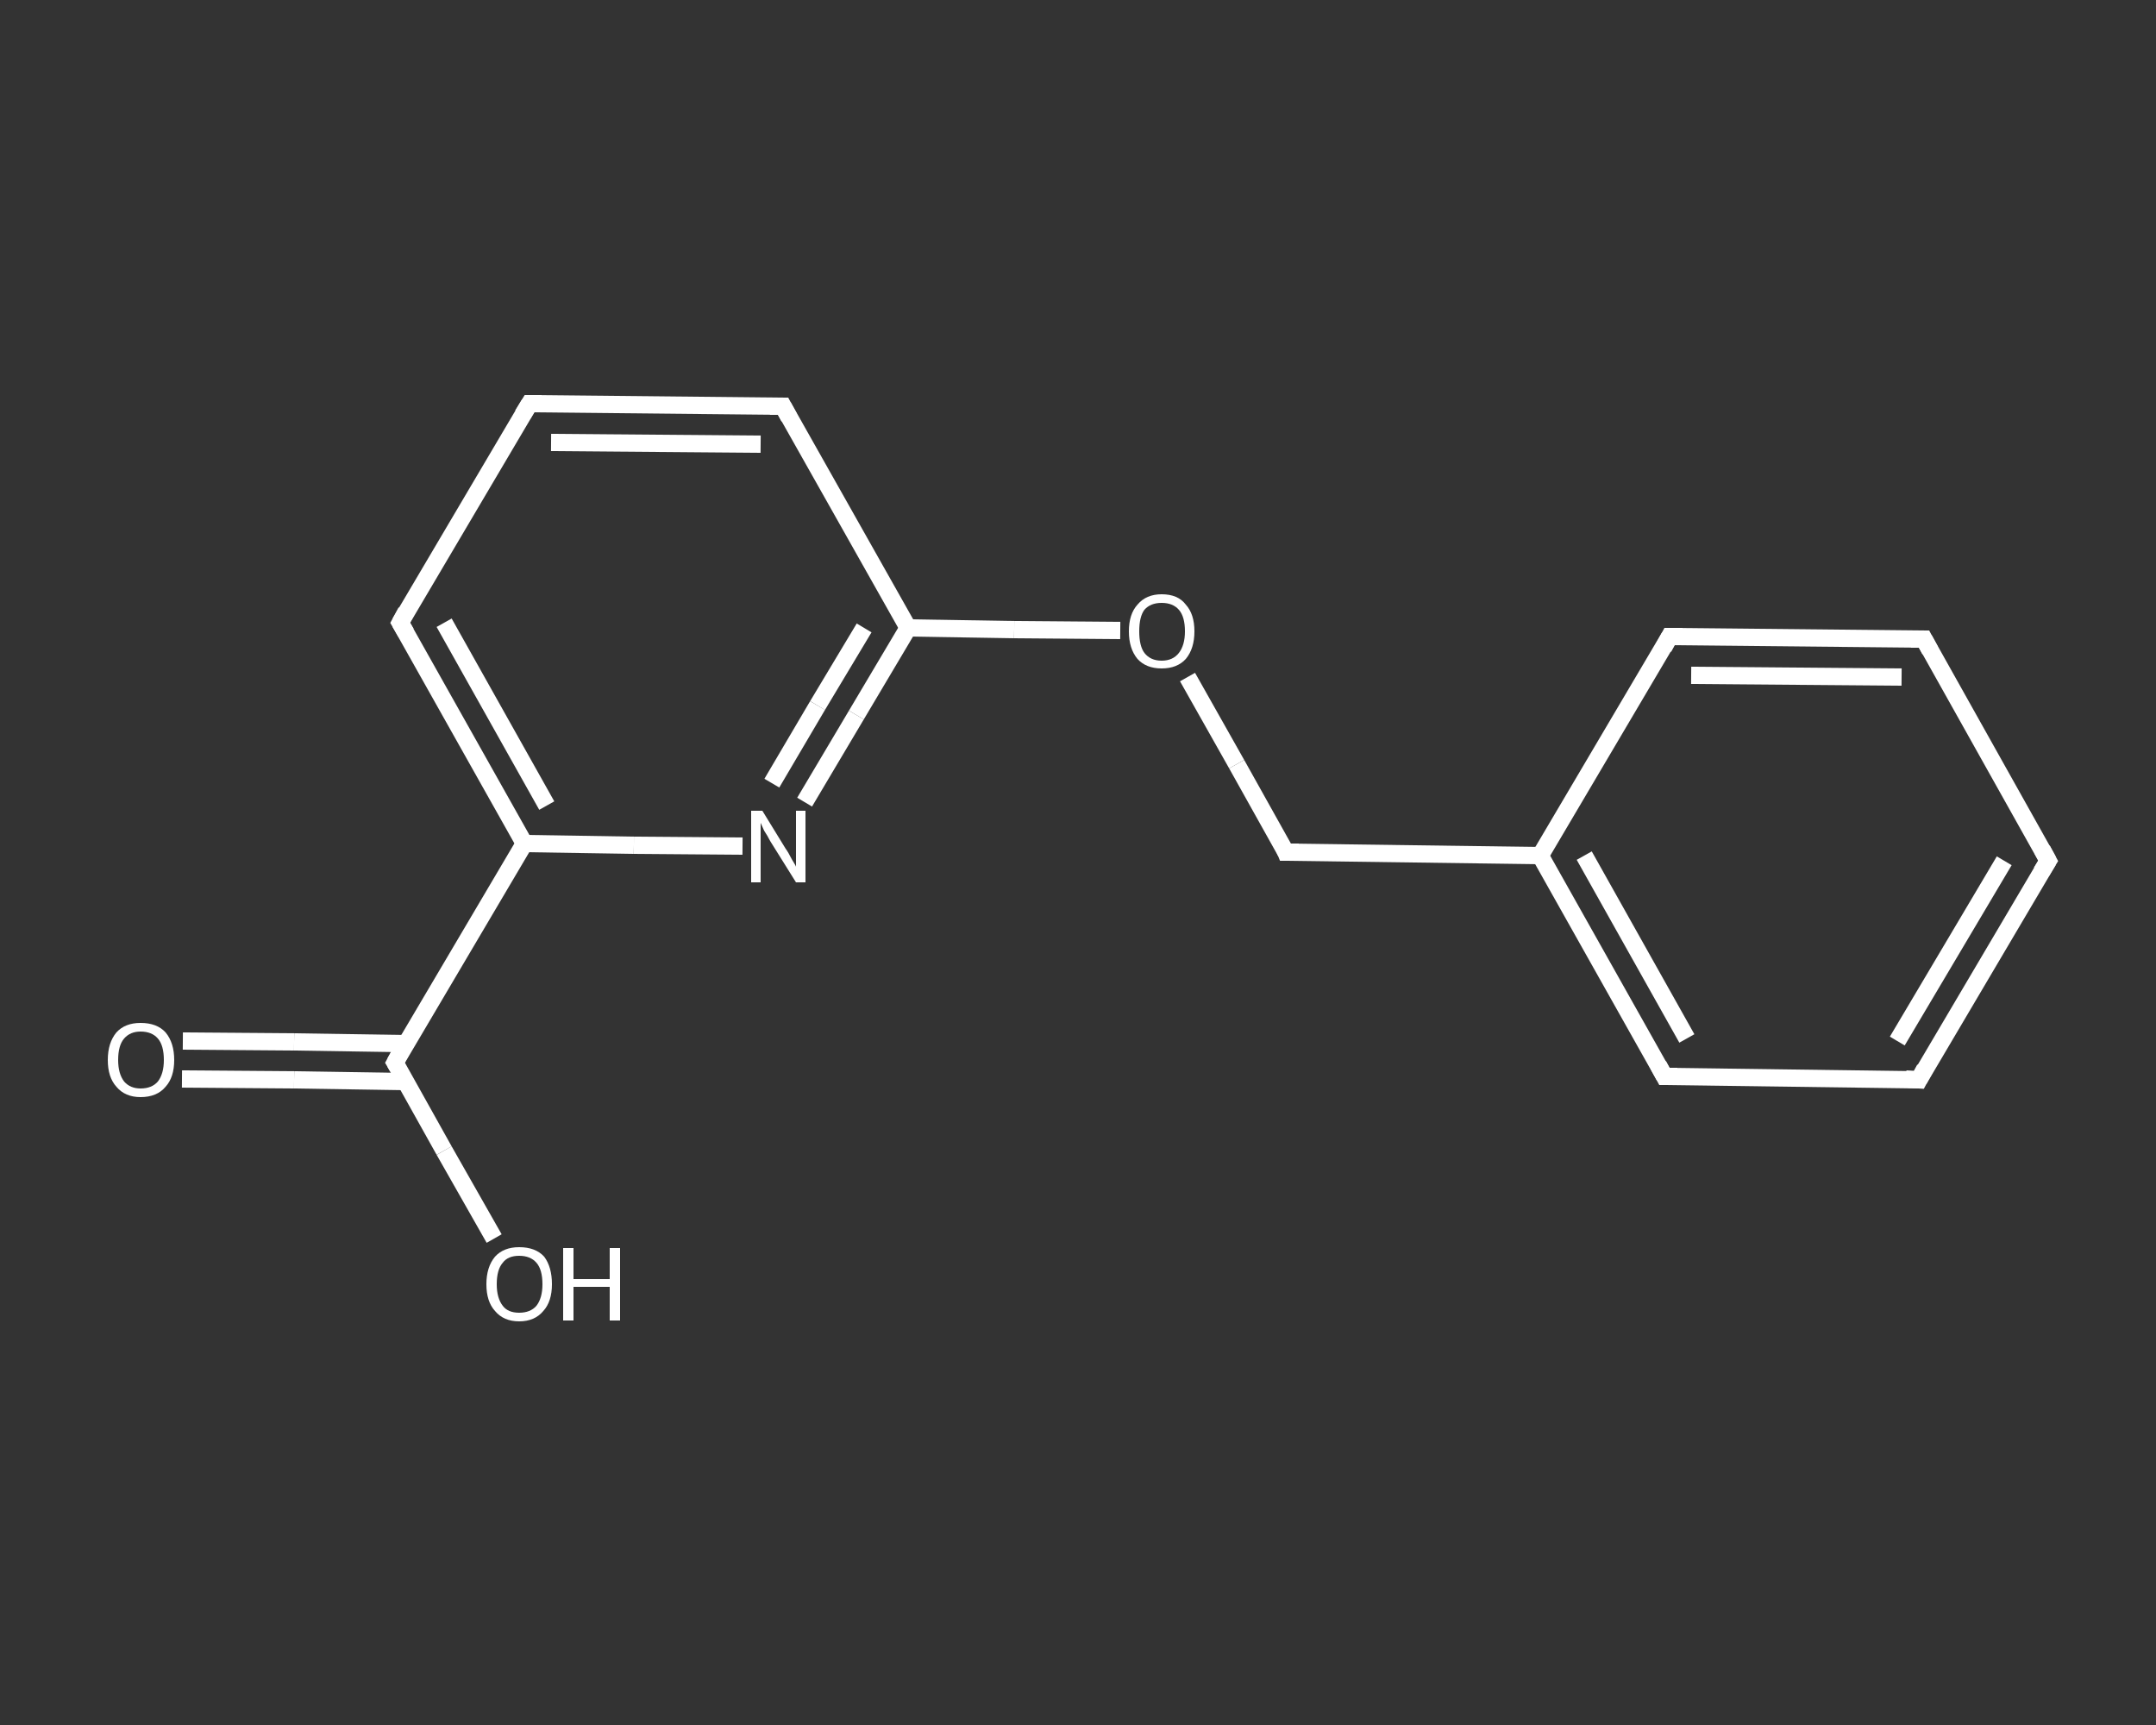<?xml version='1.0' encoding='iso-8859-1'?>
<svg version='1.1' baseProfile='full'
              xmlns='http://www.w3.org/2000/svg'
                      xmlns:rdkit='http://www.rdkit.org/xml'
                      xmlns:xlink='http://www.w3.org/1999/xlink'
                  xml:space='preserve'
width='250px' height='200px' viewBox='0 0 250 200'>
<rect x="0" y="0" width="250" height="200" fill="#333333" stroke="none"/>
<!-- END OF HEADER -->
<rect style='opacity:1.0;fill:transparent;stroke:none' width='250.0' height='200.0' x='0.0' y='0.0'> </rect>
<path class='bond-0 atom-0 atom-1' d='M 21.2,120.7 L 34.1,120.8' style='fill:none;fill-rule:evenodd;stroke:#FFFFFF;stroke-width:2.0px;stroke-linecap:butt;stroke-linejoin:miter;stroke-opacity:1' />
<path class='bond-0 atom-0 atom-1' d='M 34.1,120.8 L 47.1,121.0' style='fill:none;fill-rule:evenodd;stroke:#FFFFFF;stroke-width:2.0px;stroke-linecap:butt;stroke-linejoin:miter;stroke-opacity:1' />
<path class='bond-0 atom-0 atom-1' d='M 21.1,125.1 L 34.1,125.2' style='fill:none;fill-rule:evenodd;stroke:#FFFFFF;stroke-width:2.0px;stroke-linecap:butt;stroke-linejoin:miter;stroke-opacity:1' />
<path class='bond-0 atom-0 atom-1' d='M 34.1,125.2 L 47.0,125.4' style='fill:none;fill-rule:evenodd;stroke:#FFFFFF;stroke-width:2.0px;stroke-linecap:butt;stroke-linejoin:miter;stroke-opacity:1' />
<path class='bond-1 atom-1 atom-2' d='M 45.8,123.2 L 51.5,133.4' style='fill:none;fill-rule:evenodd;stroke:#FFFFFF;stroke-width:2.0px;stroke-linecap:butt;stroke-linejoin:miter;stroke-opacity:1' />
<path class='bond-1 atom-1 atom-2' d='M 51.5,133.4 L 57.3,143.6' style='fill:none;fill-rule:evenodd;stroke:#FFFFFF;stroke-width:2.0px;stroke-linecap:butt;stroke-linejoin:miter;stroke-opacity:1' />
<path class='bond-2 atom-1 atom-3' d='M 45.8,123.2 L 60.8,97.8' style='fill:none;fill-rule:evenodd;stroke:#FFFFFF;stroke-width:2.0px;stroke-linecap:butt;stroke-linejoin:miter;stroke-opacity:1' />
<path class='bond-3 atom-3 atom-4' d='M 60.8,97.8 L 46.4,72.2' style='fill:none;fill-rule:evenodd;stroke:#FFFFFF;stroke-width:2.0px;stroke-linecap:butt;stroke-linejoin:miter;stroke-opacity:1' />
<path class='bond-3 atom-3 atom-4' d='M 63.4,93.4 L 51.5,72.2' style='fill:none;fill-rule:evenodd;stroke:#FFFFFF;stroke-width:2.0px;stroke-linecap:butt;stroke-linejoin:miter;stroke-opacity:1' />
<path class='bond-4 atom-4 atom-5' d='M 46.4,72.2 L 61.4,46.8' style='fill:none;fill-rule:evenodd;stroke:#FFFFFF;stroke-width:2.0px;stroke-linecap:butt;stroke-linejoin:miter;stroke-opacity:1' />
<path class='bond-5 atom-5 atom-6' d='M 61.4,46.8 L 90.8,47.1' style='fill:none;fill-rule:evenodd;stroke:#FFFFFF;stroke-width:2.0px;stroke-linecap:butt;stroke-linejoin:miter;stroke-opacity:1' />
<path class='bond-5 atom-5 atom-6' d='M 63.9,51.3 L 88.2,51.5' style='fill:none;fill-rule:evenodd;stroke:#FFFFFF;stroke-width:2.0px;stroke-linecap:butt;stroke-linejoin:miter;stroke-opacity:1' />
<path class='bond-6 atom-6 atom-7' d='M 90.8,47.1 L 105.3,72.8' style='fill:none;fill-rule:evenodd;stroke:#FFFFFF;stroke-width:2.0px;stroke-linecap:butt;stroke-linejoin:miter;stroke-opacity:1' />
<path class='bond-7 atom-7 atom-8' d='M 105.3,72.8 L 117.6,73.0' style='fill:none;fill-rule:evenodd;stroke:#FFFFFF;stroke-width:2.0px;stroke-linecap:butt;stroke-linejoin:miter;stroke-opacity:1' />
<path class='bond-7 atom-7 atom-8' d='M 117.6,73.0 L 129.9,73.1' style='fill:none;fill-rule:evenodd;stroke:#FFFFFF;stroke-width:2.0px;stroke-linecap:butt;stroke-linejoin:miter;stroke-opacity:1' />
<path class='bond-8 atom-8 atom-9' d='M 137.7,78.5 L 143.4,88.6' style='fill:none;fill-rule:evenodd;stroke:#FFFFFF;stroke-width:2.0px;stroke-linecap:butt;stroke-linejoin:miter;stroke-opacity:1' />
<path class='bond-8 atom-8 atom-9' d='M 143.4,88.6 L 149.1,98.8' style='fill:none;fill-rule:evenodd;stroke:#FFFFFF;stroke-width:2.0px;stroke-linecap:butt;stroke-linejoin:miter;stroke-opacity:1' />
<path class='bond-9 atom-9 atom-10' d='M 149.1,98.8 L 178.6,99.2' style='fill:none;fill-rule:evenodd;stroke:#FFFFFF;stroke-width:2.0px;stroke-linecap:butt;stroke-linejoin:miter;stroke-opacity:1' />
<path class='bond-10 atom-10 atom-11' d='M 178.6,99.2 L 193.0,124.8' style='fill:none;fill-rule:evenodd;stroke:#FFFFFF;stroke-width:2.0px;stroke-linecap:butt;stroke-linejoin:miter;stroke-opacity:1' />
<path class='bond-10 atom-10 atom-11' d='M 183.7,99.2 L 195.6,120.4' style='fill:none;fill-rule:evenodd;stroke:#FFFFFF;stroke-width:2.0px;stroke-linecap:butt;stroke-linejoin:miter;stroke-opacity:1' />
<path class='bond-11 atom-11 atom-12' d='M 193.0,124.8 L 222.5,125.2' style='fill:none;fill-rule:evenodd;stroke:#FFFFFF;stroke-width:2.0px;stroke-linecap:butt;stroke-linejoin:miter;stroke-opacity:1' />
<path class='bond-12 atom-12 atom-13' d='M 222.5,125.2 L 237.5,99.8' style='fill:none;fill-rule:evenodd;stroke:#FFFFFF;stroke-width:2.0px;stroke-linecap:butt;stroke-linejoin:miter;stroke-opacity:1' />
<path class='bond-12 atom-12 atom-13' d='M 220.0,120.7 L 232.4,99.8' style='fill:none;fill-rule:evenodd;stroke:#FFFFFF;stroke-width:2.0px;stroke-linecap:butt;stroke-linejoin:miter;stroke-opacity:1' />
<path class='bond-13 atom-13 atom-14' d='M 237.5,99.8 L 223.1,74.1' style='fill:none;fill-rule:evenodd;stroke:#FFFFFF;stroke-width:2.0px;stroke-linecap:butt;stroke-linejoin:miter;stroke-opacity:1' />
<path class='bond-14 atom-14 atom-15' d='M 223.1,74.1 L 193.6,73.8' style='fill:none;fill-rule:evenodd;stroke:#FFFFFF;stroke-width:2.0px;stroke-linecap:butt;stroke-linejoin:miter;stroke-opacity:1' />
<path class='bond-14 atom-14 atom-15' d='M 220.5,78.5 L 196.1,78.3' style='fill:none;fill-rule:evenodd;stroke:#FFFFFF;stroke-width:2.0px;stroke-linecap:butt;stroke-linejoin:miter;stroke-opacity:1' />
<path class='bond-15 atom-7 atom-16' d='M 105.3,72.8 L 99.3,82.9' style='fill:none;fill-rule:evenodd;stroke:#FFFFFF;stroke-width:2.0px;stroke-linecap:butt;stroke-linejoin:miter;stroke-opacity:1' />
<path class='bond-15 atom-7 atom-16' d='M 99.3,82.9 L 93.3,93.0' style='fill:none;fill-rule:evenodd;stroke:#FFFFFF;stroke-width:2.0px;stroke-linecap:butt;stroke-linejoin:miter;stroke-opacity:1' />
<path class='bond-15 atom-7 atom-16' d='M 100.2,72.8 L 94.8,81.8' style='fill:none;fill-rule:evenodd;stroke:#FFFFFF;stroke-width:2.0px;stroke-linecap:butt;stroke-linejoin:miter;stroke-opacity:1' />
<path class='bond-15 atom-7 atom-16' d='M 94.8,81.8 L 89.5,90.8' style='fill:none;fill-rule:evenodd;stroke:#FFFFFF;stroke-width:2.0px;stroke-linecap:butt;stroke-linejoin:miter;stroke-opacity:1' />
<path class='bond-16 atom-16 atom-3' d='M 86.1,98.1 L 73.5,98.0' style='fill:none;fill-rule:evenodd;stroke:#FFFFFF;stroke-width:2.0px;stroke-linecap:butt;stroke-linejoin:miter;stroke-opacity:1' />
<path class='bond-16 atom-16 atom-3' d='M 73.5,98.0 L 60.8,97.8' style='fill:none;fill-rule:evenodd;stroke:#FFFFFF;stroke-width:2.0px;stroke-linecap:butt;stroke-linejoin:miter;stroke-opacity:1' />
<path class='bond-17 atom-15 atom-10' d='M 193.6,73.8 L 178.6,99.2' style='fill:none;fill-rule:evenodd;stroke:#FFFFFF;stroke-width:2.0px;stroke-linecap:butt;stroke-linejoin:miter;stroke-opacity:1' />
<path d='M 46.1,123.7 L 45.8,123.2 L 46.5,121.9' style='fill:none;stroke:#FFFFFF;stroke-width:2.0px;stroke-linecap:butt;stroke-linejoin:miter;stroke-opacity:1;' />
<path d='M 47.1,73.4 L 46.4,72.2 L 47.1,70.9' style='fill:none;stroke:#FFFFFF;stroke-width:2.0px;stroke-linecap:butt;stroke-linejoin:miter;stroke-opacity:1;' />
<path d='M 60.6,48.1 L 61.4,46.8 L 62.8,46.8' style='fill:none;stroke:#FFFFFF;stroke-width:2.0px;stroke-linecap:butt;stroke-linejoin:miter;stroke-opacity:1;' />
<path d='M 89.3,47.1 L 90.8,47.1 L 91.5,48.4' style='fill:none;stroke:#FFFFFF;stroke-width:2.0px;stroke-linecap:butt;stroke-linejoin:miter;stroke-opacity:1;' />
<path d='M 148.9,98.3 L 149.1,98.8 L 150.6,98.8' style='fill:none;stroke:#FFFFFF;stroke-width:2.0px;stroke-linecap:butt;stroke-linejoin:miter;stroke-opacity:1;' />
<path d='M 192.3,123.5 L 193.0,124.8 L 194.5,124.8' style='fill:none;stroke:#FFFFFF;stroke-width:2.0px;stroke-linecap:butt;stroke-linejoin:miter;stroke-opacity:1;' />
<path d='M 221.0,125.1 L 222.5,125.2 L 223.2,123.9' style='fill:none;stroke:#FFFFFF;stroke-width:2.0px;stroke-linecap:butt;stroke-linejoin:miter;stroke-opacity:1;' />
<path d='M 236.7,101.1 L 237.5,99.8 L 236.8,98.5' style='fill:none;stroke:#FFFFFF;stroke-width:2.0px;stroke-linecap:butt;stroke-linejoin:miter;stroke-opacity:1;' />
<path d='M 223.8,75.4 L 223.1,74.1 L 221.6,74.1' style='fill:none;stroke:#FFFFFF;stroke-width:2.0px;stroke-linecap:butt;stroke-linejoin:miter;stroke-opacity:1;' />
<path d='M 195.1,73.8 L 193.6,73.8 L 192.9,75.1' style='fill:none;stroke:#FFFFFF;stroke-width:2.0px;stroke-linecap:butt;stroke-linejoin:miter;stroke-opacity:1;' />
<path class='atom-0' d='M 12.5 122.9
Q 12.5 120.9, 13.5 119.7
Q 14.5 118.6, 16.3 118.6
Q 18.2 118.6, 19.2 119.7
Q 20.2 120.9, 20.2 122.9
Q 20.2 124.9, 19.2 126.0
Q 18.2 127.2, 16.3 127.2
Q 14.5 127.2, 13.5 126.0
Q 12.5 124.9, 12.5 122.9
M 16.3 126.2
Q 17.6 126.2, 18.3 125.4
Q 19.0 124.5, 19.0 122.9
Q 19.0 121.2, 18.3 120.4
Q 17.6 119.6, 16.3 119.6
Q 15.1 119.6, 14.4 120.4
Q 13.7 121.2, 13.7 122.9
Q 13.7 124.5, 14.4 125.4
Q 15.1 126.2, 16.3 126.2
' fill='#FFFFFF'/>
<path class='atom-2' d='M 56.4 148.9
Q 56.4 146.9, 57.4 145.7
Q 58.4 144.6, 60.2 144.6
Q 62.1 144.6, 63.1 145.7
Q 64.0 146.9, 64.0 148.9
Q 64.0 150.9, 63.0 152.0
Q 62.0 153.2, 60.2 153.2
Q 58.4 153.2, 57.4 152.0
Q 56.4 150.9, 56.4 148.9
M 60.2 152.2
Q 61.5 152.2, 62.2 151.4
Q 62.9 150.5, 62.9 148.9
Q 62.9 147.2, 62.2 146.4
Q 61.5 145.6, 60.2 145.6
Q 58.9 145.6, 58.3 146.4
Q 57.6 147.2, 57.6 148.9
Q 57.6 150.5, 58.3 151.4
Q 58.9 152.2, 60.2 152.2
' fill='#FFFFFF'/>
<path class='atom-2' d='M 65.3 144.7
L 66.5 144.7
L 66.5 148.3
L 70.7 148.3
L 70.7 144.7
L 71.9 144.7
L 71.9 153.1
L 70.7 153.1
L 70.7 149.2
L 66.5 149.2
L 66.5 153.1
L 65.3 153.1
L 65.3 144.7
' fill='#FFFFFF'/>
<path class='atom-8' d='M 130.9 73.2
Q 130.9 71.2, 131.9 70.1
Q 132.9 68.9, 134.7 68.9
Q 136.6 68.9, 137.5 70.1
Q 138.5 71.2, 138.5 73.2
Q 138.5 75.2, 137.5 76.4
Q 136.5 77.5, 134.7 77.5
Q 132.9 77.5, 131.9 76.4
Q 130.9 75.2, 130.9 73.2
M 134.7 76.6
Q 136.0 76.6, 136.7 75.7
Q 137.4 74.8, 137.4 73.2
Q 137.4 71.5, 136.7 70.7
Q 136.0 69.9, 134.7 69.9
Q 133.4 69.9, 132.7 70.7
Q 132.1 71.5, 132.1 73.2
Q 132.1 74.9, 132.7 75.7
Q 133.4 76.6, 134.7 76.6
' fill='#FFFFFF'/>
<path class='atom-16' d='M 88.4 94.0
L 91.1 98.4
Q 91.4 98.8, 91.8 99.6
Q 92.3 100.4, 92.3 100.5
L 92.3 94.0
L 93.4 94.0
L 93.4 102.3
L 92.3 102.3
L 89.3 97.5
Q 89.0 96.9, 88.6 96.3
Q 88.3 95.6, 88.2 95.4
L 88.2 102.3
L 87.1 102.3
L 87.1 94.0
L 88.4 94.0
' fill='#FFFFFF'/>
</svg>

